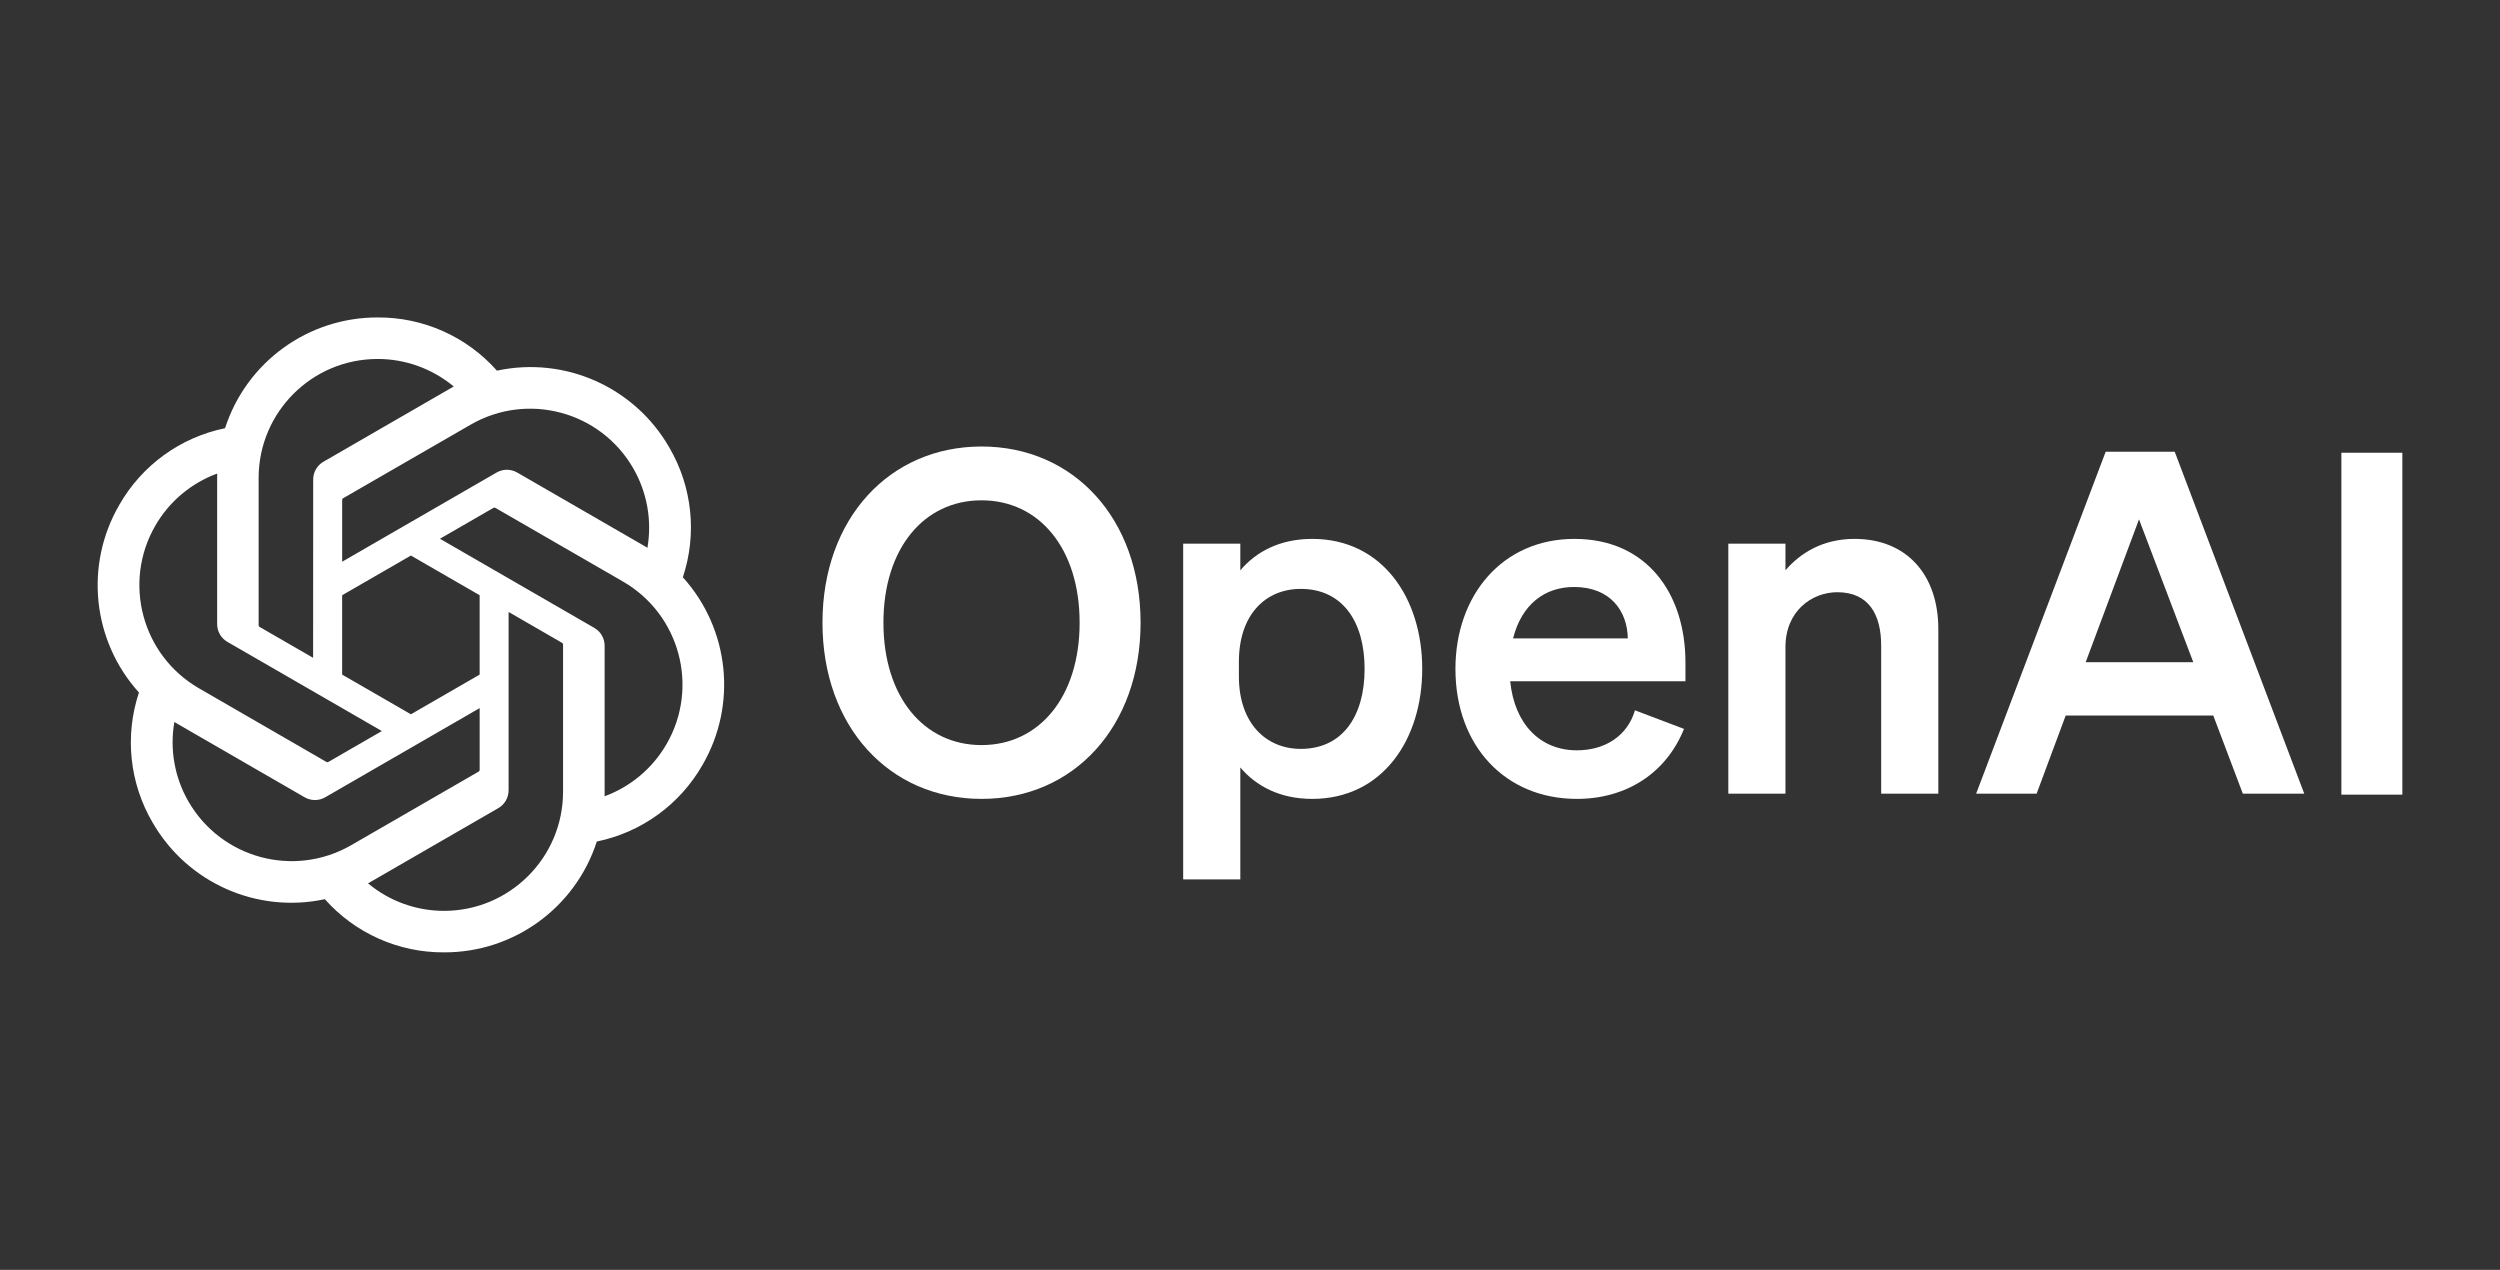 <?xml version="1.0" encoding="UTF-8"?>
<svg id="Calque_1" xmlns="http://www.w3.org/2000/svg" version="1.1" viewBox="0 0 1260 640">
  <rect x="0" y="0" width="1260" height="640" fill="#333333" stroke="none"/>
  <!-- Generator: Adobe Illustrator 29.6.1, SVG Export Plug-In . SVG Version: 2.1.1 Build 9)  -->
  <defs>
    <style>
      .st0 {
        fill: #fff;
      }
    </style>
  </defs>
  <path class="st0" d="M414.53,313.84c0,52.32,33.6,88.8,80.16,88.8s80.16-36.48,80.16-88.8-33.6-88.8-80.16-88.8-80.16,36.48-80.16,88.8ZM544.13,313.84c0,37.44-20.4,61.68-49.44,61.68s-49.44-24.24-49.44-61.68,20.4-61.68,49.44-61.68,49.44,24.24,49.44,61.68Z"/>
  <path class="st0" d="M661.36,402.64c35.28,0,55.44-29.76,55.44-65.52s-20.16-65.52-55.44-65.52c-16.32,0-28.32,6.48-36.24,15.84v-13.44h-28.8v169.2h28.8v-56.4c7.92,9.36,19.92,15.84,36.24,15.84h0ZM624.4,333.52c0-23.76,13.44-36.72,31.2-36.72,20.88,0,32.16,16.32,32.16,40.32s-11.28,40.32-32.16,40.32c-17.76,0-31.2-13.2-31.2-36.48v-7.44Z"/>
  <path class="st0" d="M794.74,402.64c25.2,0,45.12-13.2,54-35.28l-24.72-9.36c-3.84,12.96-15.12,20.16-29.28,20.16-18.48,0-31.44-13.2-33.6-34.8h88.32v-9.6c0-34.56-19.44-62.16-55.92-62.16s-60,28.56-60,65.52c0,38.88,25.2,65.52,61.2,65.52h0ZM793.3,295.84c18.24,0,26.88,12,27.12,25.92h-57.84c4.32-17.04,15.84-25.92,30.72-25.92h0Z"/>
  <path class="st0" d="M871.07,400h28.8v-73.92c0-18,13.2-27.6,26.16-27.6,15.84,0,22.08,11.28,22.08,26.88v74.64h28.8v-83.04c0-27.12-15.84-45.36-42.24-45.36-16.32,0-27.6,7.44-34.8,15.84v-13.44h-28.8v126Z"/>
  <path class="st0" d="M1061.26,227.68l-65.28,172.32h30.48l14.64-39.36h74.4l14.88,39.36h30.96l-65.28-172.32h-34.8ZM1078.06,261.76l27.36,72h-54.24l26.88-72Z"/>
  <path class="st0" d="M1210.78,228.18h-30.72v172.32h30.72v-172.32Z"/>
  <path class="st0" d="M344.15,290.97c7.26-21.79,4.76-45.66-6.85-65.48-17.46-30.4-52.56-46.04-86.84-38.68-15.25-17.18-37.16-26.95-60.13-26.81-35.04-.08-66.13,22.48-76.91,55.82-22.51,4.61-41.94,18.7-53.31,38.67-17.59,30.32-13.58,68.54,9.92,94.54-7.26,21.79-4.76,45.66,6.85,65.48,17.46,30.4,52.56,46.04,86.84,38.68,15.24,17.18,37.16,26.95,60.13,26.8,35.06.09,66.16-22.49,76.94-55.86,22.51-4.61,41.94-18.7,53.31-38.67,17.57-30.32,13.55-68.51-9.94-94.51v.02ZM223.87,459.08c-14.03.02-27.62-4.89-38.39-13.88.49-.26,1.34-.73,1.89-1.07l63.72-36.8c3.26-1.85,5.26-5.32,5.24-9.07v-89.83l26.93,15.55c.29.14.48.42.52.74v74.39c-.04,33.08-26.83,59.9-59.91,59.97h0ZM95.03,404.05c-7.03-12.14-9.56-26.37-7.15-40.18.47.28,1.3.79,1.89,1.13l63.72,36.8c3.23,1.89,7.23,1.89,10.47,0l77.79-44.92v31.1c.02.32-.13.63-.38.83l-64.41,37.19c-28.69,16.52-65.33,6.7-81.92-21.95h0ZM78.26,264.96c7-12.16,18.05-21.46,31.21-26.29,0,.55-.03,1.52-.03,2.2v73.61c-.02,3.74,1.98,7.21,5.23,9.06l77.79,44.91-26.93,15.55c-.27.18-.61.21-.91.08l-64.42-37.22c-28.63-16.58-38.45-53.21-21.95-81.89h.01ZM299.52,316.45l-77.79-44.92,26.93-15.54c.27-.18.61-.21.91-.08l64.42,37.19c28.68,16.57,38.51,53.26,21.94,81.94-7.01,12.14-18.05,21.44-31.2,26.28v-75.81c.03-3.74-1.96-7.2-5.2-9.06h0ZM326.32,276.11c-.47-.29-1.3-.79-1.89-1.13l-63.72-36.8c-3.23-1.89-7.23-1.89-10.47,0l-77.79,44.92v-31.1c-.02-.32.13-.63.38-.83l64.41-37.16c28.69-16.55,65.37-6.7,81.91,22,6.99,12.12,9.52,26.31,7.15,40.1h.02ZM157.81,331.54l-26.94-15.55c-.29-.14-.48-.42-.52-.74v-74.39c.02-33.12,26.89-59.96,60.01-59.94,14.01,0,27.57,4.92,38.34,13.88-.49.26-1.33.73-1.89,1.07l-63.72,36.8c-3.26,1.85-5.26,5.31-5.24,9.06l-.04,89.79v.02ZM172.44,300l34.65-20.01,34.65,20v40.01l-34.65,20-34.65-20v-40Z"/>
</svg>